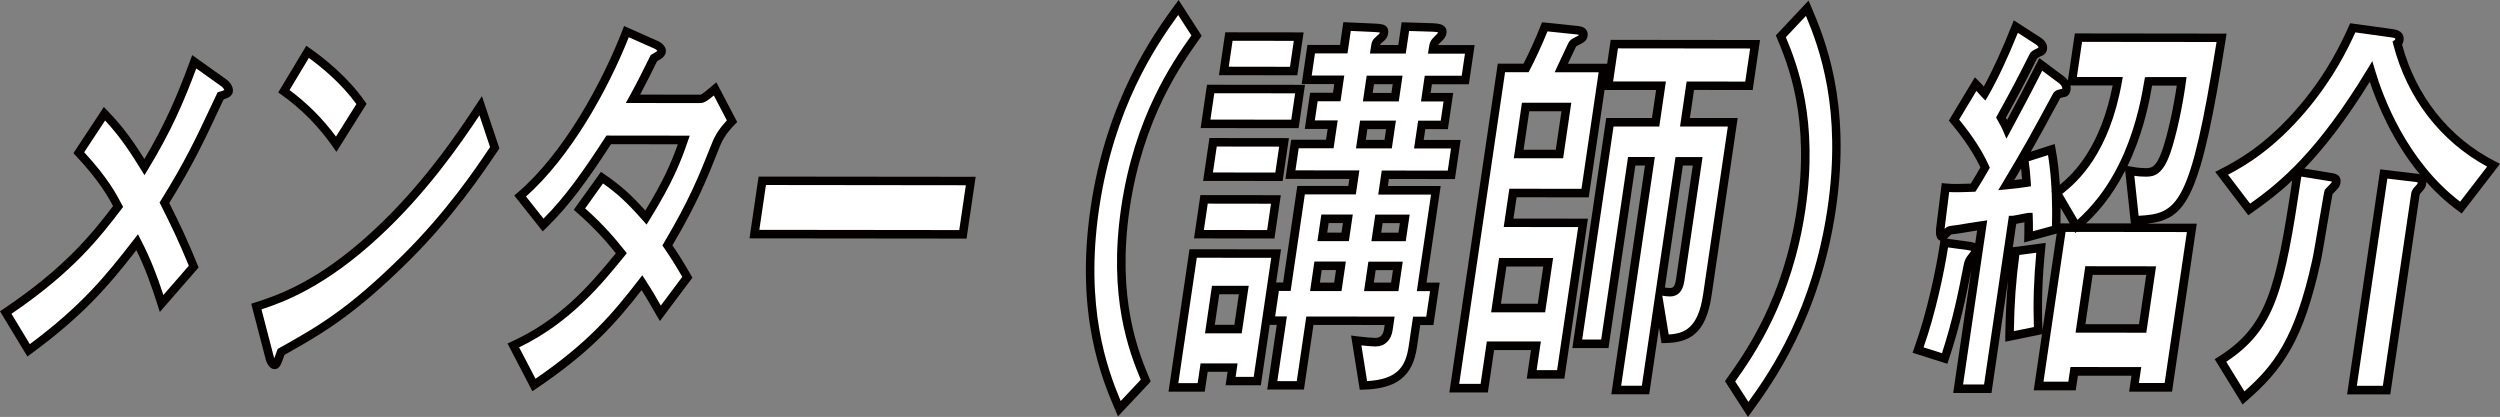 <?xml version="1.0" encoding="UTF-8"?>
<svg id="_レイヤー_2" data-name="レイヤー_2" xmlns="http://www.w3.org/2000/svg" viewBox="0 0 530.39 88.46">
  <rect x="0" y="0" width="530.39" height="88.46" fill="#808080" stroke="none"/>
  <defs>
    <style>
      .cls-1 {
        fill: #fff;
      }

      .cls-2 {
        fill: #040000;
      }
    </style>
  </defs>
  <g id="_レイヤー_1-2" data-name="レイヤー_1">
    <g>
      <g>
        <path class="cls-1" d="M46.81,20.32c-3.98,8.46-6.22,13.53-11.93,22.69,2.17,4.28,3.93,7.93,6.22,13.54l-6.81,7.83c-1.53-4.81-2.86-8.46-5.18-13.01-6.46,8.36-11.88,14.77-23.04,22.95l-4.85-8.02c13.53-9.07,19.15-16.36,23.84-22.5-1.17-2.23-3.12-5.88-8.34-11.41l5.45-8.27c3.84,3.92,6.26,7.75,8.48,11.32,4.76-7.83,7.46-13.88,10.57-22.34l6.25,4.46c.29.18,1.16.98,1.04,1.78-.08.53-1.05.8-1.7.98Z"/>
        <path class="cls-2" d="M5.81,75.63L0,66.04l.71-.48c13.12-8.8,18.81-16.01,23.28-21.84-1.1-2.08-3.12-5.61-7.93-10.7l-.49-.52,6.46-9.8.78.8c3.53,3.61,5.91,7.19,7.82,10.23,4.46-7.51,6.98-13.44,9.74-20.93l.41-1.11,7.21,5.14c.39.24,1.61,1.33,1.41,2.65-.14.95-1.12,1.36-1.95,1.6l-.88,1.87c-3.26,6.95-5.63,12-10.66,20.12,2.16,4.28,3.87,7.88,6.02,13.16l.21.51-8.23,9.45-.49-1.52c-1.37-4.31-2.58-7.69-4.49-11.6-5.99,7.71-11.4,13.97-22.34,21.99l-.79.58ZM2.43,66.57l3.9,6.44c10.74-7.99,15.95-14.26,22.07-22.19l.87-1.12.65,1.27c2.09,4.09,3.39,7.49,4.74,11.62l5.4-6.21c-2.1-5.13-3.8-8.66-5.98-12.96l-.23-.45.27-.43c5.15-8.28,7.41-13.09,10.82-20.36l1.23-2.61.4-.11c.23-.06.78-.21,1.03-.36-.08-.25-.41-.64-.62-.77l-5.34-3.81c-2.79,7.49-5.46,13.53-10.23,21.39l-.76,1.25-.77-1.24c-1.85-2.99-4.13-6.65-7.58-10.36l-4.44,6.74c5.03,5.43,6.95,9.09,7.99,11.09l.27.51-.35.46c-4.53,5.91-10.14,13.25-23.35,22.22Z"/>
      </g>
      <g>
        <path class="cls-1" d="M86,54.83c-11.51,11.38-17.97,15.12-26.38,19.83-.49,1.25-.84,2.76-1.34,2.76-.37,0-.86-.54-1.12-1.69l-2.78-10.69c5.23-1.69,13.82-4.7,25.35-15.38,11.01-10.14,18.71-21.89,22.24-27.22l2.98,8.91c-3.11,4.63-9.34,13.97-18.95,23.49ZM71.34,30.59c-2.93-4.19-6.6-8.02-11.1-11.23l5.03-8.36c3.72,2.59,8.2,6.42,11.44,11.06l-5.37,8.54Z"/>
        <path class="cls-2" d="M58.29,78.32c-.91,0-1.66-.9-2-2.39l-2.99-11.49.81-.26c4.62-1.49,13.23-4.27,25.01-15.18,10.81-9.95,18.35-21.38,21.98-26.88l1.14-1.72,3.71,11.08-.38.56c-3.05,4.54-9.39,13.98-18.93,23.43h0c-11.72,11.59-18.51,15.46-26.28,19.81-.08.22-.16.45-.24.67-.44,1.27-.82,2.36-1.83,2.36ZM55.47,65.63l2.57,9.87c.05.2.1.37.15.51.08-.22.16-.45.23-.64.12-.34.24-.7.38-1.04l.12-.3.28-.16c8.1-4.54,14.5-8.12,26.18-19.68,9.31-9.21,15.32-18.11,18.59-22.98l-2.25-6.74c-3.94,5.93-11.22,16.51-21.36,25.85-11.38,10.54-20.2,13.78-24.87,15.31ZM71.38,32.22l-.78-1.11c-3.01-4.31-6.68-8.02-10.89-11.02l-.68-.48,5.95-9.9.79.55c2.74,1.91,7.91,5.91,11.66,11.28l.34.49-6.4,10.2ZM61.43,19.11c3.74,2.77,7.05,6.08,9.85,9.87l4.33-6.9c-3.23-4.44-7.42-7.86-10.09-9.79l-4.1,6.83Z"/>
      </g>
      <g>
        <path class="cls-1" d="M151.89,30.68c-2.76,6.94-4.76,12.02-10.3,21.36,1.28,1.87,2.5,3.74,4.23,6.77l-5.73,7.65c-.85-1.43-1.77-3.21-3.9-6.51-5.92,7.65-11.31,13.88-22.92,21.7l-4.37-8.38c10.81-4.97,17.21-12.54,22.91-19.56-2.21-2.76-4.7-5.71-8.89-9.36l4.78-6.67c3.39,2.32,5.65,4.28,9.33,8.47,4.9-7.92,6.5-12.01,8.02-16.47l-15.93-.02c-5.31,8.19-9.13,13.44-13.92,18.06l-4.88-6.15c10.03-8.54,18.24-23.76,22.56-34.88l6.42,2.86c.35.18,1.14.71,1.05,1.34-.08.53-.69.89-1.64,1.42-1.06,2.14-2.75,5.61-4.44,8.63l14.31.02c.75,0,2.05-1.24,3.11-2.13l3.59,6.86c-1.32,1.33-2.61,2.94-3.41,4.98Z"/>
        <path class="cls-2" d="M112.94,82.98l-5.27-10.11.86-.39c9.97-4.59,15.98-11.2,22.13-18.75-1.95-2.41-4.39-5.25-8.32-8.68l-.62-.54,5.77-8.05.73.5c3.38,2.31,5.6,4.27,8.69,7.71,3.98-6.55,5.56-10.3,6.89-14.06l-14.17-.02c-4.99,7.67-8.88,13.07-13.78,17.81l-.71.69-6.04-7.61.66-.56c9.82-8.35,17.96-23.31,22.3-34.52l.34-.88,7.29,3.24c.88.45,1.72,1.27,1.57,2.29-.13.91-.91,1.41-1.85,1.94l-.27.54c-.91,1.83-2.09,4.23-3.34,6.54l12.79.02c.35-.05,1.41-.96,1.98-1.45.19-.16.37-.32.55-.47l.86-.71,4.42,8.43-.46.47c-1.56,1.58-2.58,3.07-3.21,4.68l-.13.33c-2.7,6.79-4.67,11.73-9.94,20.67,1.21,1.78,2.37,3.61,3.95,6.36l.29.51-6.89,9.2-.69-1.16c-.24-.4-.48-.82-.75-1.29-.6-1.05-1.32-2.32-2.45-4.11-5.49,7.04-10.9,13.18-22.34,20.89l-.84.56ZM110.14,73.7l3.47,6.65c11.18-7.66,16.34-13.78,21.88-20.94l.78-1.01.69,1.07c1.56,2.41,2.46,4,3.18,5.27.02.03.04.06.05.09l4.56-6.09c-1.53-2.65-2.67-4.41-3.9-6.2l-.32-.47.29-.49c5.42-9.14,7.39-14.08,10.11-20.91l.13-.32c.65-1.68,1.66-3.22,3.15-4.81l-2.77-5.29c-1.01.86-1.97,1.62-2.84,1.62h0l-15.84-.02.75-1.34c1.48-2.66,2.96-5.63,4.03-7.8l.52-1.04.24-.14c.4-.23.99-.56,1.16-.75-.08-.12-.31-.31-.54-.43l-5.52-2.45c-4.4,11.06-12.29,25.35-21.81,33.79l3.72,4.69c4.54-4.55,8.28-9.81,13.08-17.21l.27-.41,17.67.02-.41,1.19c-1.49,4.34-3.13,8.59-8.11,16.65l-.64,1.03-.8-.91c-3.51-4-5.71-5.9-8.44-7.82l-3.79,5.29c3.99,3.55,6.42,6.47,8.39,8.94l.45.57-.46.56c-4.86,5.99-11.47,14.13-22.38,19.41Z"/>
      </g>
      <g>
        <path class="cls-1" d="M160.06,49.66l1.66-11.31,44.23.05-1.67,11.31-44.23-.05Z"/>
        <path class="cls-2" d="M205.06,50.62l-46.05-.05,1.93-13.11,46.05.05-1.93,13.11ZM161.1,48.76l42.41.05,1.4-9.51-42.41-.05-1.4,9.51Z"/>
      </g>
      <g>
        <path class="cls-1" d="M237.47,86.71c-2.73-6.42-8.51-19.96-5.18-42.57,3.34-22.7,13.11-36.23,17.71-42.55l3.85,5.97c-4,5.61-12.23,17.17-15.09,36.58-2.87,19.5,1.97,30.99,4.32,36.61l-5.61,5.96Z"/>
        <path class="cls-2" d="M237.18,88.33l-.54-1.27.83-.35-.85.31c-2.79-6.56-8.58-20.2-5.23-43.01,3.39-23.06,13.54-37,17.87-42.94L250.05,0l4.89,7.59-.35.5c-3.93,5.51-12.1,16.97-14.93,36.19-2.82,19.19,1.94,30.59,4.23,36.07l.23.54-.38.48-6.55,6.96ZM249.96,3.18c-4.84,6.69-13.62,19.66-16.78,41.08-3.09,20.98,1.73,34.01,4.58,40.82l4.26-4.53c-2.44-5.87-6.96-17.46-4.15-36.55,2.81-19.09,10.77-30.68,14.89-36.48l-2.81-4.35Z"/>
      </g>
      <g>
        <path class="cls-1" d="M261.1,80.86l.42-2.85h-6.04s-.62,4.18-.62,4.18h-5.91s4.18-28.41,4.18-28.41l17.61.02-3.98,27.07h-5.66ZM254.36,49.68l1.09-7.39,15.24.02-1.09,7.39-15.24-.02ZM255.76,26.27l1.09-7.39,18.97.02-1.09,7.39-18.97-.02ZM256.28,37.49l1.07-7.3,15.05.02-1.07,7.3-15.05-.02ZM263.88,61.54h-5.97s-1.22,8.27-1.22,8.27h5.97s1.22-8.27,1.22-8.27ZM259.65,15.05l1.07-7.3,14.81.02-1.08,7.3-14.8-.02ZM300.56,68.08l-.81,5.52c-.79,5.34-3.42,8.01-10.47,8.18l-1.52-9.53c1.34.18,3.49.36,4.05.36,1,0,2.43-.44,2.76-2.67l.28-1.87-16.92-.02-2.02,13.71h-5.97s2.02-13.72,2.02-13.72h-2.49s1.06-7.21,1.06-7.21h2.49s3.01-20.48,3.01-20.48h10.82s.49-3.28.49-3.28l-13.56-.02.96-6.5h7.4s.6-4.09.6-4.09h-4.85s.86-5.88.86-5.88h4.85s.54-3.64.54-3.64h-6.91s.96-6.51.96-6.51h6.91s.71-4.8.71-4.8l6,.27c1.73.09,1.95.27,1.83,1.07-.09.62-.38.89-.94,1.33q-.79.71-1,2.14h5.79s.71-4.8.71-4.8l5.95.19c1.67.09,1.99.45,1.9,1.07-.07.45-.3.8-.81,1.25-.94.89-1.03,1.07-1.21,2.31h7.84s-.96,6.51-.96,6.51h-7.84s-.54,3.64-.54,3.64h4.79s-.86,5.88-.86,5.88h-4.79s-.6,4.09-.6,4.09h7.84s-.96,6.51-.96,6.51l-14-.02-.49,3.29h11.2s-3.01,20.49-3.01,20.49h2.8s-1.06,7.21-1.06,7.21h-2.8ZM284.49,56.4h-4.85s-.66,4.45-.66,4.45h4.85s.66-4.45.66-4.45ZM285.95,46.43h-4.85s-.56,3.82-.56,3.82h4.85s.56-3.82.56-3.82ZM295.11,26.49h-5.79s-.6,4.09-.6,4.09h5.79s.6-4.09.6-4.09ZM296.51,16.96h-5.79s-.54,3.64-.54,3.64h5.79s.54-3.64.54-3.64ZM296.55,56.41h-5.47s-.66,4.45-.66,4.45h5.47s.66-4.45.66-4.45ZM298.02,46.44h-5.47s-.56,3.82-.56,3.82h5.47s.56-3.82.56-3.82Z"/>
        <path class="cls-2" d="M255.64,83.09h-7.73s4.45-30.21,4.45-30.21l19.42.02-1.04,7.03h1.48s3.01-20.48,3.01-20.48h10.82s.22-1.48.22-1.48l-13.56-.02,1.22-8.3h7.4s.34-2.29.34-2.29h-4.85s1.13-7.68,1.13-7.68h4.85s.27-1.84.27-1.84h-6.91s1.22-8.31,1.22-8.31h6.91s.71-4.83.71-4.83l6.81.31c1.11.06,1.94.14,2.4.71.41.5.32,1.12.28,1.39-.14.95-.62,1.39-1.28,1.91-.25.23-.37.34-.46.53h3.91s.71-4.83.71-4.83l6.75.21c1.33.07,2.03.31,2.45.81.28.35.39.78.31,1.29-.12.82-.62,1.37-1.1,1.79-.37.35-.56.53-.68.74h7.75s-1.22,8.31-1.22,8.31h-7.84s-.27,1.84-.27,1.84h4.79s-1.13,7.68-1.13,7.68h-4.79s-.34,2.29-.34,2.29h7.84s-1.22,8.31-1.22,8.31l-14-.02-.22,1.49h11.2s-3.01,20.49-3.01,20.49h2.8s-1.33,9.01-1.33,9.01h-2.8s-.7,4.75-.7,4.75c-.9,6.1-4.29,8.78-11.34,8.95l-.79.02-1.84-11.5,1.2.16c1.35.18,3.44.35,3.94.35h0c1.06,0,1.67-.62,1.86-1.9l.12-.84-15.1-.02-2.02,13.71h-7.79s2.02-13.72,2.02-13.72h-1.48s-1.89,12.82-1.89,12.82h-7.48s.42-2.86.42-2.86h-4.22s-.62,4.18-.62,4.18ZM250,81.28h4.09s.62-4.18.62-4.18h7.85s-.42,2.86-.42,2.86h3.84s3.72-25.26,3.72-25.26l-15.79-.02-3.92,26.6ZM270.97,80.86h4.15s2.02-13.71,2.02-13.71l18.74.02-.43,2.9c-.32,2.15-1.68,3.44-3.64,3.44h0c-.45,0-1.76-.1-2.98-.23l1.21,7.57c6.47-.35,8.19-3.1,8.82-7.38l.93-6.29h2.8s.8-5.41.8-5.41h-2.8s3.01-20.48,3.01-20.48h-11.2s.75-5.11.75-5.11l14,.02.69-4.7h-7.84s.87-5.9.87-5.9h4.79s.6-4.07.6-4.07h-4.79s.8-5.46.8-5.46h7.84s.69-4.69.69-4.69h-7.84s.15-1.04.15-1.04c.21-1.45.41-1.82,1.48-2.84.36-.32.47-.5.51-.63-.15-.05-.45-.11-1.03-.14l-5.12-.16-.7,4.78h-7.6s.15-1.04.15-1.04c.23-1.55.3-1.78,1.29-2.67.53-.42.61-.52.65-.75-.17-.03-.47-.06-.98-.09l-5.18-.24-.7,4.77h-6.9s-.69,4.69-.69,4.69h6.91s-.8,5.46-.8,5.46h-4.85s-.6,4.07-.6,4.07h4.85s-.87,5.9-.87,5.9h-7.4s-.69,4.69-.69,4.69l13.56.02-.75,5.09h-10.82s-3.01,20.47-3.01,20.47h-2.49s-.8,5.41-.8,5.41h2.49s-2.02,13.71-2.02,13.71ZM263.44,70.72h-7.79s1.48-10.09,1.48-10.09h7.79s-1.48,10.09-1.48,10.09ZM257.73,68.91h4.15s.95-6.48.95-6.48h-4.15s-.95,6.48-.95,6.48ZM296.68,61.77h-7.29s.92-6.26.92-6.26h7.29s-.92,6.26-.92,6.26ZM291.47,59.96h3.66s.39-2.65.39-2.65h-3.66s-.39,2.65-.39,2.65ZM284.61,61.75h-6.67s.92-6.26.92-6.26h6.67s-.92,6.26-.92,6.26ZM280.02,59.95h3.03s.39-2.65.39-2.65h-3.03s-.39,2.65-.39,2.65ZM298.24,51.17h-7.29s.83-5.64.83-5.64h7.29s-.83,5.64-.83,5.64ZM293.03,49.36h3.66s.3-2.02.3-2.02h-3.66s-.3,2.02-.3,2.02ZM286.17,51.16h-6.67s.83-5.64.83-5.64h6.67s-.83,5.64-.83,5.64ZM281.58,49.35h3.03s.3-2.02.3-2.02h-3.03s-.3,2.02-.3,2.02ZM270.38,50.6l-17.06-.02,1.35-9.19,17.06.02-1.35,9.19ZM255.41,48.79l13.42.02.82-5.59-13.42-.02-.82,5.59ZM272.12,38.4l-16.87-.02,1.34-9.1,16.87.02-1.34,9.1ZM257.33,36.59l13.24.02.81-5.5-13.24-.02-.81,5.5ZM295.28,31.49h-7.6s.87-5.9.87-5.9h7.6s-.87,5.9-.87,5.9ZM289.76,29.68h3.97s.34-2.29.34-2.29h-3.97s-.34,2.29-.34,2.29ZM275.51,27.19l-20.79-.02,1.35-9.19,20.79.02-1.35,9.19ZM256.8,25.37l17.15.02.82-5.59-17.15-.02-.82,5.59ZM296.75,21.51h-7.6s.8-5.46.8-5.46h7.61s-.8,5.46-.8,5.46ZM291.23,19.71h3.97s.27-1.85.27-1.85h-3.97s-.27,1.85-.27,1.85ZM275.23,15.97l-16.62-.02,1.34-9.1,16.62.02-1.34,9.1ZM260.69,14.15l12.99.02.81-5.5-12.99-.02-.81,5.5Z"/>
      </g>
      <g>
        <path class="cls-1" d="M324.96,79.42l.89-6.06h-9.64s-1.32,8.98-1.32,8.98h-6.35s10-67.94,10-67.94h5.23c1.12-2.13,2.84-5.78,3.96-8.72l6.92.72c.86.09,1.38.36,1.27,1.07-.07.45-.29.71-1.03,1.07-.87.44-1.14.53-1.4,1.07-.35.71-1.9,4.01-2.26,4.81h8.96s-3.91,26.54-3.91,26.54l-15.3-.02-.93,6.32,15.8.02-4.73,32.14h-6.16ZM328.46,55.65h-9.64s-1.43,9.69-1.43,9.69h9.64s1.43-9.69,1.43-9.69ZM332.32,22.7h-8.65s-1.47,9.96-1.47,9.96h8.65s1.47-9.96,1.47-9.96ZM358.62,18.19l-1.14,7.75h10.14s-5.4,36.7-5.4,36.7c-1.15,7.83-4.52,9.17-8.95,9.25l-1.34-8.2-2.8,19.05h-6.22s7.14-48.53,7.14-48.53h-3.86s-5.7,38.73-5.7,38.73h-5.85s6.92-47.02,6.92-47.02h9.71s1.14-7.73,1.14-7.73h-11.2s1.3-8.83,1.3-8.83l29.86.04-1.3,8.81-12.44-.02ZM360.18,34.23h-3.92s-4.05,27.51-4.05,27.51c.49.09,1.39.27,2.08.27,1.31,0,1.94-.89,2.17-2.49l3.72-25.29Z"/>
        <path class="cls-2" d="M349.89,83.65h-8.04s7.14-48.53,7.14-48.53h-2.04s-5.7,38.73-5.7,38.73h-7.67s7.19-48.82,7.19-48.82h9.7s.88-5.94.88-5.94h-10.93s-3.36,22.78-3.36,22.78l-15.3-.02-.67,4.52,15.8.02-5,33.94h-7.98s.89-6.06.89-6.06h-7.82s-1.32,8.99-1.32,8.99h-8.17s10.27-69.75,10.27-69.75h5.46c1.1-2.14,2.63-5.43,3.67-8.14l.25-.65,7.61.79c.54.06,1.31.2,1.76.79.19.25.4.68.31,1.31-.13.9-.71,1.35-1.53,1.75l-.23.11c-.66.33-.66.34-.76.54-.24.48-1.06,2.22-1.66,3.51h8.33s.75-5.07.75-5.07l31.68.04-1.56,10.61-12.44-.02-.88,5.95h10.14s-5.55,37.73-5.55,37.73c-1.21,8.18-4.8,9.92-9.83,10.02l-.78.02-.53-3.26-2.08,14.1ZM343.93,81.84h4.4s7.14-48.52,7.14-48.52h5.74s-3.87,26.32-3.87,26.32c-.32,2.16-1.35,3.26-3.06,3.26h0c-.52,0-1.12-.09-1.61-.17l1.35,8.23c3.3-.18,6.25-1.3,7.3-8.46l5.25-35.65h-10.14s1.4-9.56,1.4-9.56l12.44.02,1.03-7.02-28.04-.03-1.03,7.02h11.2s-1.4,9.56-1.4,9.56h-9.71s-6.65,45.2-6.65,45.2h4.03s5.7-38.73,5.7-38.73h5.68s-7.14,48.53-7.14,48.53ZM309.59,81.44h4.53s1.32-8.99,1.32-8.99h11.46s-.89,6.07-.89,6.07h4.34s4.47-30.34,4.47-30.34l-15.8-.02,1.2-8.12,15.3.02,3.64-24.73h-9.32s.58-1.28.58-1.28c.38-.84,1.92-4.11,2.27-4.83.37-.75.82-.98,1.56-1.35l.23-.12c.41-.2.51-.29.53-.35-.08-.03-.22-.06-.47-.09l-6.24-.65c-1.13,2.86-2.7,6.18-3.75,8.18l-.25.48h-4.99s-9.73,66.13-9.73,66.13ZM353.22,61c.37.06.72.1,1.08.1.41,0,1.01-.02,1.26-1.72l3.57-24.26h-2.1s-3.81,25.87-3.81,25.87ZM327.81,66.26h-11.46s1.69-11.52,1.69-11.52h11.46s-1.69,11.52-1.69,11.52ZM318.43,64.44h7.82s1.16-7.9,1.16-7.9h-7.82s-1.16,7.9-1.16,7.9ZM331.63,33.58h-10.47s1.73-11.78,1.73-11.78h10.47s-1.73,11.78-1.73,11.78ZM323.24,31.77h6.83s1.2-8.16,1.2-8.16h-6.83s-1.2,8.16-1.2,8.16Z"/>
      </g>
      <g>
        <path class="cls-1" d="M370.89,86.87l-3.85-5.97c4-5.61,12.22-17.08,15.09-36.58,2.86-19.41-1.97-30.99-4.32-36.61l5.61-5.96c2.73,6.41,8.51,19.96,5.18,42.57-3.34,22.7-13.11,36.23-17.71,42.55Z"/>
        <path class="cls-2" d="M370.85,88.46l-4.89-7.59.35-.5c3.95-5.54,12.1-16.96,14.93-36.19,2.82-19.19-1.96-30.63-4.26-36.13l-.23-.54,6.95-7.39.54,1.27c2.8,6.59,8.6,20.23,5.24,43.06-3.4,23.06-13.54,37-17.87,42.95l-.77,1.06ZM368.13,80.92l2.81,4.35c4.84-6.69,13.62-19.66,16.78-41.08,3.09-20.98-1.73-34.01-4.58-40.82l-4.26,4.53c2.43,5.84,6.96,17.47,4.15,36.54-2.82,19.15-10.79,30.71-14.89,36.48Z"/>
      </g>
      <g>
        <path class="cls-1" d="M418.51,54.33c-.77.98-.84,1.07-1.1,2.4-1.09,5.7-2.39,12.02-4.83,19.32l-5.65-1.79c2.82-7.74,4.77-17.18,5.59-22.79l5.25.72c1.09.18,1.44.36,1.34,1.07-.07.45-.52.98-.59,1.07ZM430.37,50.25c.02-1.42.06-2.94,0-4.19-.06,0-3.02.62-3.39.62l-5.27,35.79h-6.28s5.1-34.64,5.1-34.64c-1.78.26-4.58.71-4.97.8-1.91.26-1.96.18-2.39.62-.36.36-.95.98-1.14.98-.5,0-.41-1.43-.33-1.96l1.06-8.46c1.84.18,3.47.09,5.85,0,.72-1.07,1.8-2.94,2.56-4.27-2.06-4.63-5.5-8.73-6.61-10.07l4.61-7.65c.82.8,1.44,1.6,1.88,2.05,2.08-3.56,4.65-9.17,6.64-14.24l4.72,3.03c.22.18,1.14.71,1.01,1.6-.07.45-.28.62-.6.71q-1.27.62-1.64,1.42c-2.12,4.27-4.36,8.46-6.64,12.55.24.45.85,1.43,1.26,2.41,2.49-4.63,4.81-8.99,7.18-13.71l4.43,3.3c.45.36,1.15,1.07,1.02,1.96-.1.71-.43.8-.68.8-1.1.27-1.22.27-1.49.8-4.28,7.92-5.9,10.95-10.6,18.78,2.71-.26,3.1-.35,4.31-.53-.13-2.05-.29-3.56-.55-5.17l5.81-1.86c.98,5.17,1.18,11.4.99,16.92l-5.83,1.6ZM426.33,71.35c.09-6.95.46-12.02,1.29-18.08l5.39-.71c-.66,6.59-.81,11.84-.59,17.54l-6.09,1.24ZM452.74,82.16l.5-3.38-13.19-.02-.46,3.12h-7.09s4.94-33.58,4.94-33.58l27.56.03-4.98,33.83h-7.28ZM452.92,46.71l-1.13-10.51c.97.18,2,.36,3.49.36,1.31,0,2.81-.09,4.33-4.45,1.31-3.83,2.59-9.97,3.25-14.87h-7.03c-.48,2.84-1.5,8.9-4.35,15.57-3.86,8.9-8.52,13.08-10.95,15.21l-4.18-7.13c2.82-2.22,10.1-7.74,12.94-23.67h-9.71s1.36-9.27,1.36-9.27l30.36.04c-5.8,36.86-8.55,38.19-18.39,38.72ZM456.38,57.4l-13.19-.02-1.81,12.29,13.19.02,1.81-12.29Z"/>
        <path class="cls-2" d="M422.48,83.38h-8.1s3.85-26.16,3.85-26.16c-1.04,5.45-2.37,11.85-4.81,19.12l-.28.84-7.39-2.34.32-.88c2.75-7.56,4.71-16.91,5.55-22.61l.04-.27c-.2-.06-.38-.18-.52-.35-.56-.65-.43-2.03-.35-2.58l1.17-9.31.87.09c1.61.16,3.06.1,5.08.03h.19c.64-1.01,1.48-2.44,2.05-3.44-1.99-4.27-5.16-8.09-6.23-9.37l-.47-.57,5.53-9.18.81.8c.41.4.77.8,1.08,1.16,1.85-3.36,4.07-8.21,5.96-13.03l.4-1.02,5.79,3.73c.36.26,1.46,1.06,1.27,2.39-.11.72-.51,1.21-1.16,1.42-.92.45-.92.46-1.15.96-1.92,3.88-4.02,7.85-6.42,12.17.08.14.17.29.26.46,2.04-3.8,4.18-7.85,6.35-12.16l.48-.96,5.29,3.94c.31.25.57.51.78.79l1.47-9.96,32.19.04-.16,1.04c-5.35,34-8.29,38.36-16.68,39.28h10.52s-5.25,35.65-5.25,35.65h-9.1s.5-3.39.5-3.39h-11.37s-.46,3.1-.46,3.1h-8.91s1.75-11.91,1.75-11.91l-7.79,1.59v-1.12c.07-4.43.24-8.12.58-11.83l-3.51,23.87ZM416.47,81.57h4.46s5.27-35.79,5.27-35.79h.78c.27-.02,1.93-.35,2.56-.48q.72-.14.83-.14h.85l.04.85c.05.93.04,1.99.03,3.05l4.04-1.1c.07-2.45.05-4.84-.04-7.1l-.11-.18.09-.07c-.13-2.82-.39-5.43-.77-7.71l-4.1,1.31c.19,1.29.32,2.66.44,4.48l.05.83-1.38.2c-.85.13-1.52.23-3.79.45l-1.78.17.92-1.53c4.62-7.7,6.31-10.83,10.4-18.4l.19-.34c.42-.85.91-.97,1.88-1.2l.18-.04s0-.04,0-.06c.07-.46-.46-.94-.69-1.13l-3.55-2.64c-2.3,4.55-4.57,8.79-6.71,12.77l-.89,1.65-.73-1.73c-.3-.72-.73-1.46-1.01-1.95l-.45-.82.24-.43c2.49-4.46,4.65-8.55,6.62-12.51.47-1.03.67-1.15,2.05-1.83l.1-.04c-.02-.28-.36-.53-.53-.66l-.14-.1-3.72-2.39c-2.05,5.11-4.42,10.15-6.29,13.35l-.6,1.02-.83-.85c-.17-.18-.38-.41-.61-.68-.14-.17-.3-.34-.46-.52l-3.67,6.09c1.38,1.68,4.44,5.53,6.33,9.79l.18.41-.22.39c-.78,1.37-1.86,3.23-2.59,4.33l-.26.38-1.11.04c-1.73.06-3.06.11-4.44.03l-.95,7.61c0,.07-.02.13-.02.2.55-.54.91-.59,1.96-.72.25-.03.54-.07.92-.12.39-.09,3.45-.57,4.96-.79l1.2-.18-5.12,34.81ZM453.78,81.26h5.46s4.72-32.03,4.72-32.03l-23.4-.03-.26.23-.13-.23h-1.95s-4.68,31.77-4.68,31.77h5.27s.46-3.11.46-3.11l15.01.02-.5,3.38ZM408.09,73.69l3.91,1.24c2.27-6.96,3.52-13.11,4.53-18.36.29-1.5.44-1.72,1.26-2.77l.04-.05c.21-.25.32-.45.37-.55-.11-.03-.29-.07-.57-.12l-4.34-.59c-.88,5.6-2.69,14.07-5.19,21.2ZM428.42,54.08c-.73,5.47-1.07,10.15-1.17,16.17l4.25-.86c-.17-5.28-.02-10.1.51-15.77l-3.59.47ZM434.02,51.53l-.11,1.13c-.64,6.36-.81,11.57-.59,17.42h0s3.02-20.53,3.02-20.53l-6.9,1.89.03-1.64c.02-.89.03-1.8.02-2.64-.79.16-1.34.26-1.73.33l-.73,4.96,6.99-.92ZM413.02,50.63l4.87.67c.33.05.78.13,1.17.3l.4-2.7c-1.7.26-3.45.54-3.7.6-.46.07-.76.11-1.01.14-.38.05-.75.09-.83.13,0,0-.03.02-.11.11l-.19.19c-.22.22-.41.41-.59.56ZM442.57,47.4h9.51s-1.21-11.21-1.21-11.21c-2.94,5.74-6.11,9.15-8.31,11.21ZM437.14,47.4h1.97s-1.94-3.32-1.94-3.32c0,1.17,0,2.28-.03,3.32ZM437.52,41.13l3.23,5.51c2.42-2.19,6.48-6.29,9.9-14.17,2.79-6.54,3.8-12.48,4.28-15.33l.13-.75.77-.04h8.06s-.14,1.03-.14,1.03c-.72,5.36-2.04,11.4-3.29,15.04-1.62,4.66-3.44,5.06-5.17,5.06h-.01c-.97,0-1.75-.07-2.47-.18l.91,8.48c8.22-.47,10.96-1.75,16.53-36.87l-28.53-.03-1.1,7.46h9.74s-.19,1.07-.19,1.07c-2.72,15.24-9.37,21.11-12.66,23.73ZM435.91,30.56l.19,1c.47,2.49.75,5.11.91,7.66,3.18-2.64,8.66-8.17,11.2-21.09h-8.96c.07.29.09.6.04.91-.19,1.28-.99,1.53-1.44,1.56l-.11.03c-.3.07-.6.15-.68.19.03-.01,0,.04-.02.09l-.2.37c-2.48,4.59-4.08,7.56-5.99,10.9l5.05-1.62ZM428.79,35.75c-.45.77-.94,1.58-1.46,2.46.76-.08,1.21-.15,1.66-.22-.06-.84-.13-1.57-.2-2.24ZM451.37,35.21l.58.11c.83.15,1.86.34,3.33.35,1.03-.02,2.14,0,3.47-3.84,1.13-3.31,2.33-8.69,3.06-13.67h-5.23c-.54,3.16-1.62,8.81-4.28,15.02-.31.71-.62,1.39-.94,2.04ZM437.47,18.97h0ZM455.35,70.59l-15.01-.02,2.07-14.09,15.01.02-2.07,14.09ZM442.43,68.78h11.37s1.54-10.47,1.54-10.47h-11.37s-1.54,10.47-1.54,10.47Z"/>
      </g>
      <g>
        <path class="cls-1" d="M495.36,39.28c-.16.27-1.1,1.16-1.33,1.42-.18.36-2.07,12.38-2.6,14.69-3.77,17.18-8.41,22.88-15.47,29.01l-4.87-7.93c10.84-6.84,12.61-14.68,16.41-40.05l6.62,1.08c1.22.18,1.64.27,1.51,1.16-.05.36-.2.53-.28.62ZM522.1,44.03c-10.28-7.49-16.25-19.34-19.08-28.88-10.44,17.26-18.42,24.11-25.84,29.27l-5.84-7.67c3.44-1.78,9.83-5.06,17.21-13.78,5.95-7.03,8.95-13.44,10.6-17.08l8.42,1.17c.73.09,1.63.36,1.48,1.34-.08.53-.29.71-.43.8,2.93,11.4,10.27,20.67,20.4,25.85l-6.92,8.99ZM513.09,40.1c-.21.18-.59.62-.66,1.07l-6.12,41.58h-7.34s6.75-45.86,6.75-45.86l6.79.81c.19,0,1.47.18,1.32,1.16-.08.53-.38.89-.74,1.25Z"/>
        <path class="cls-2" d="M475.75,85.79l-5.89-9.59.75-.47c10.36-6.54,12.22-14.38,15.7-37.44-3.13,2.94-5.98,5.05-8.62,6.89l-.71.49-7.01-9.2.95-.49c3.42-1.77,9.7-5.02,16.94-13.56,6.06-7.15,9.04-13.72,10.47-16.88l.28-.61,9.08,1.26c.9.11,1.53.41,1.91.91.21.28.44.76.34,1.45-.05.36-.16.67-.32.92,2.95,10.97,9.97,19.77,19.81,24.8l.96.49-8.12,10.54-.71-.52c-2.57-1.87-4.83-3.98-6.82-6.2.01.14,0,.28-.01.43-.12.8-.55,1.32-1,1.76l-.05.05c-.13.11-.32.38-.34.51l-6.23,42.35h-9.16s7.03-47.76,7.03-47.76l7.62.91c.18,0,.48.05.79.17-5.8-7.05-9.04-14.89-10.63-19.66-5.19,8.38-9.77,14.16-13.87,18.42l5.39.88c.73.11,1.21.19,1.61.45.55.35.77.94.65,1.73-.08.55-.32.88-.45,1.03-.15.22-.43.5-.92,1.01-.12.12-.23.23-.31.32-.16.73-.62,3.48-1.03,5.92-.58,3.42-1.23,7.3-1.51,8.53-3.65,16.6-7.99,22.74-15.76,29.49l-.8.7ZM472.32,76.76l3.85,6.27c6.06-5.37,10.68-10.97,14.38-27.83.27-1.18.92-5.03,1.49-8.43,1-5.95,1.07-6.23,1.18-6.47l.12-.18c.09-.11.3-.32.53-.56.22-.23.64-.65.72-.77l.07-.1s.06-.07.07-.17c0,0,0,0,0,0-.2-.05-.53-.1-.75-.13l-5.74-.93c-3.6,23.96-5.42,32.34-15.94,39.3ZM500.02,81.85h5.52s6.01-40.8,6.01-40.8c.12-.83.77-1.45.94-1.6.32-.31.43-.49.46-.72-.04-.03-.31-.12-.46-.13l-6-.71-6.47,43.96ZM472.7,37.07l4.67,6.13c6.57-4.64,14.45-11.27,24.88-28.5l1.05-1.74.58,1.95c1.64,5.54,6.66,19.19,18.05,27.88l5.73-7.44c-9.95-5.42-17-14.58-19.91-25.92l-.16-.63.53-.35s.02-.07.04-.18c0-.06,0-.1,0-.11h0s-.14-.14-.7-.21l-7.76-1.08c-1.56,3.42-4.61,9.78-10.46,16.68-6.86,8.1-12.89,11.59-16.53,13.51Z"/>
      </g>
    </g>
  </g>
</svg>